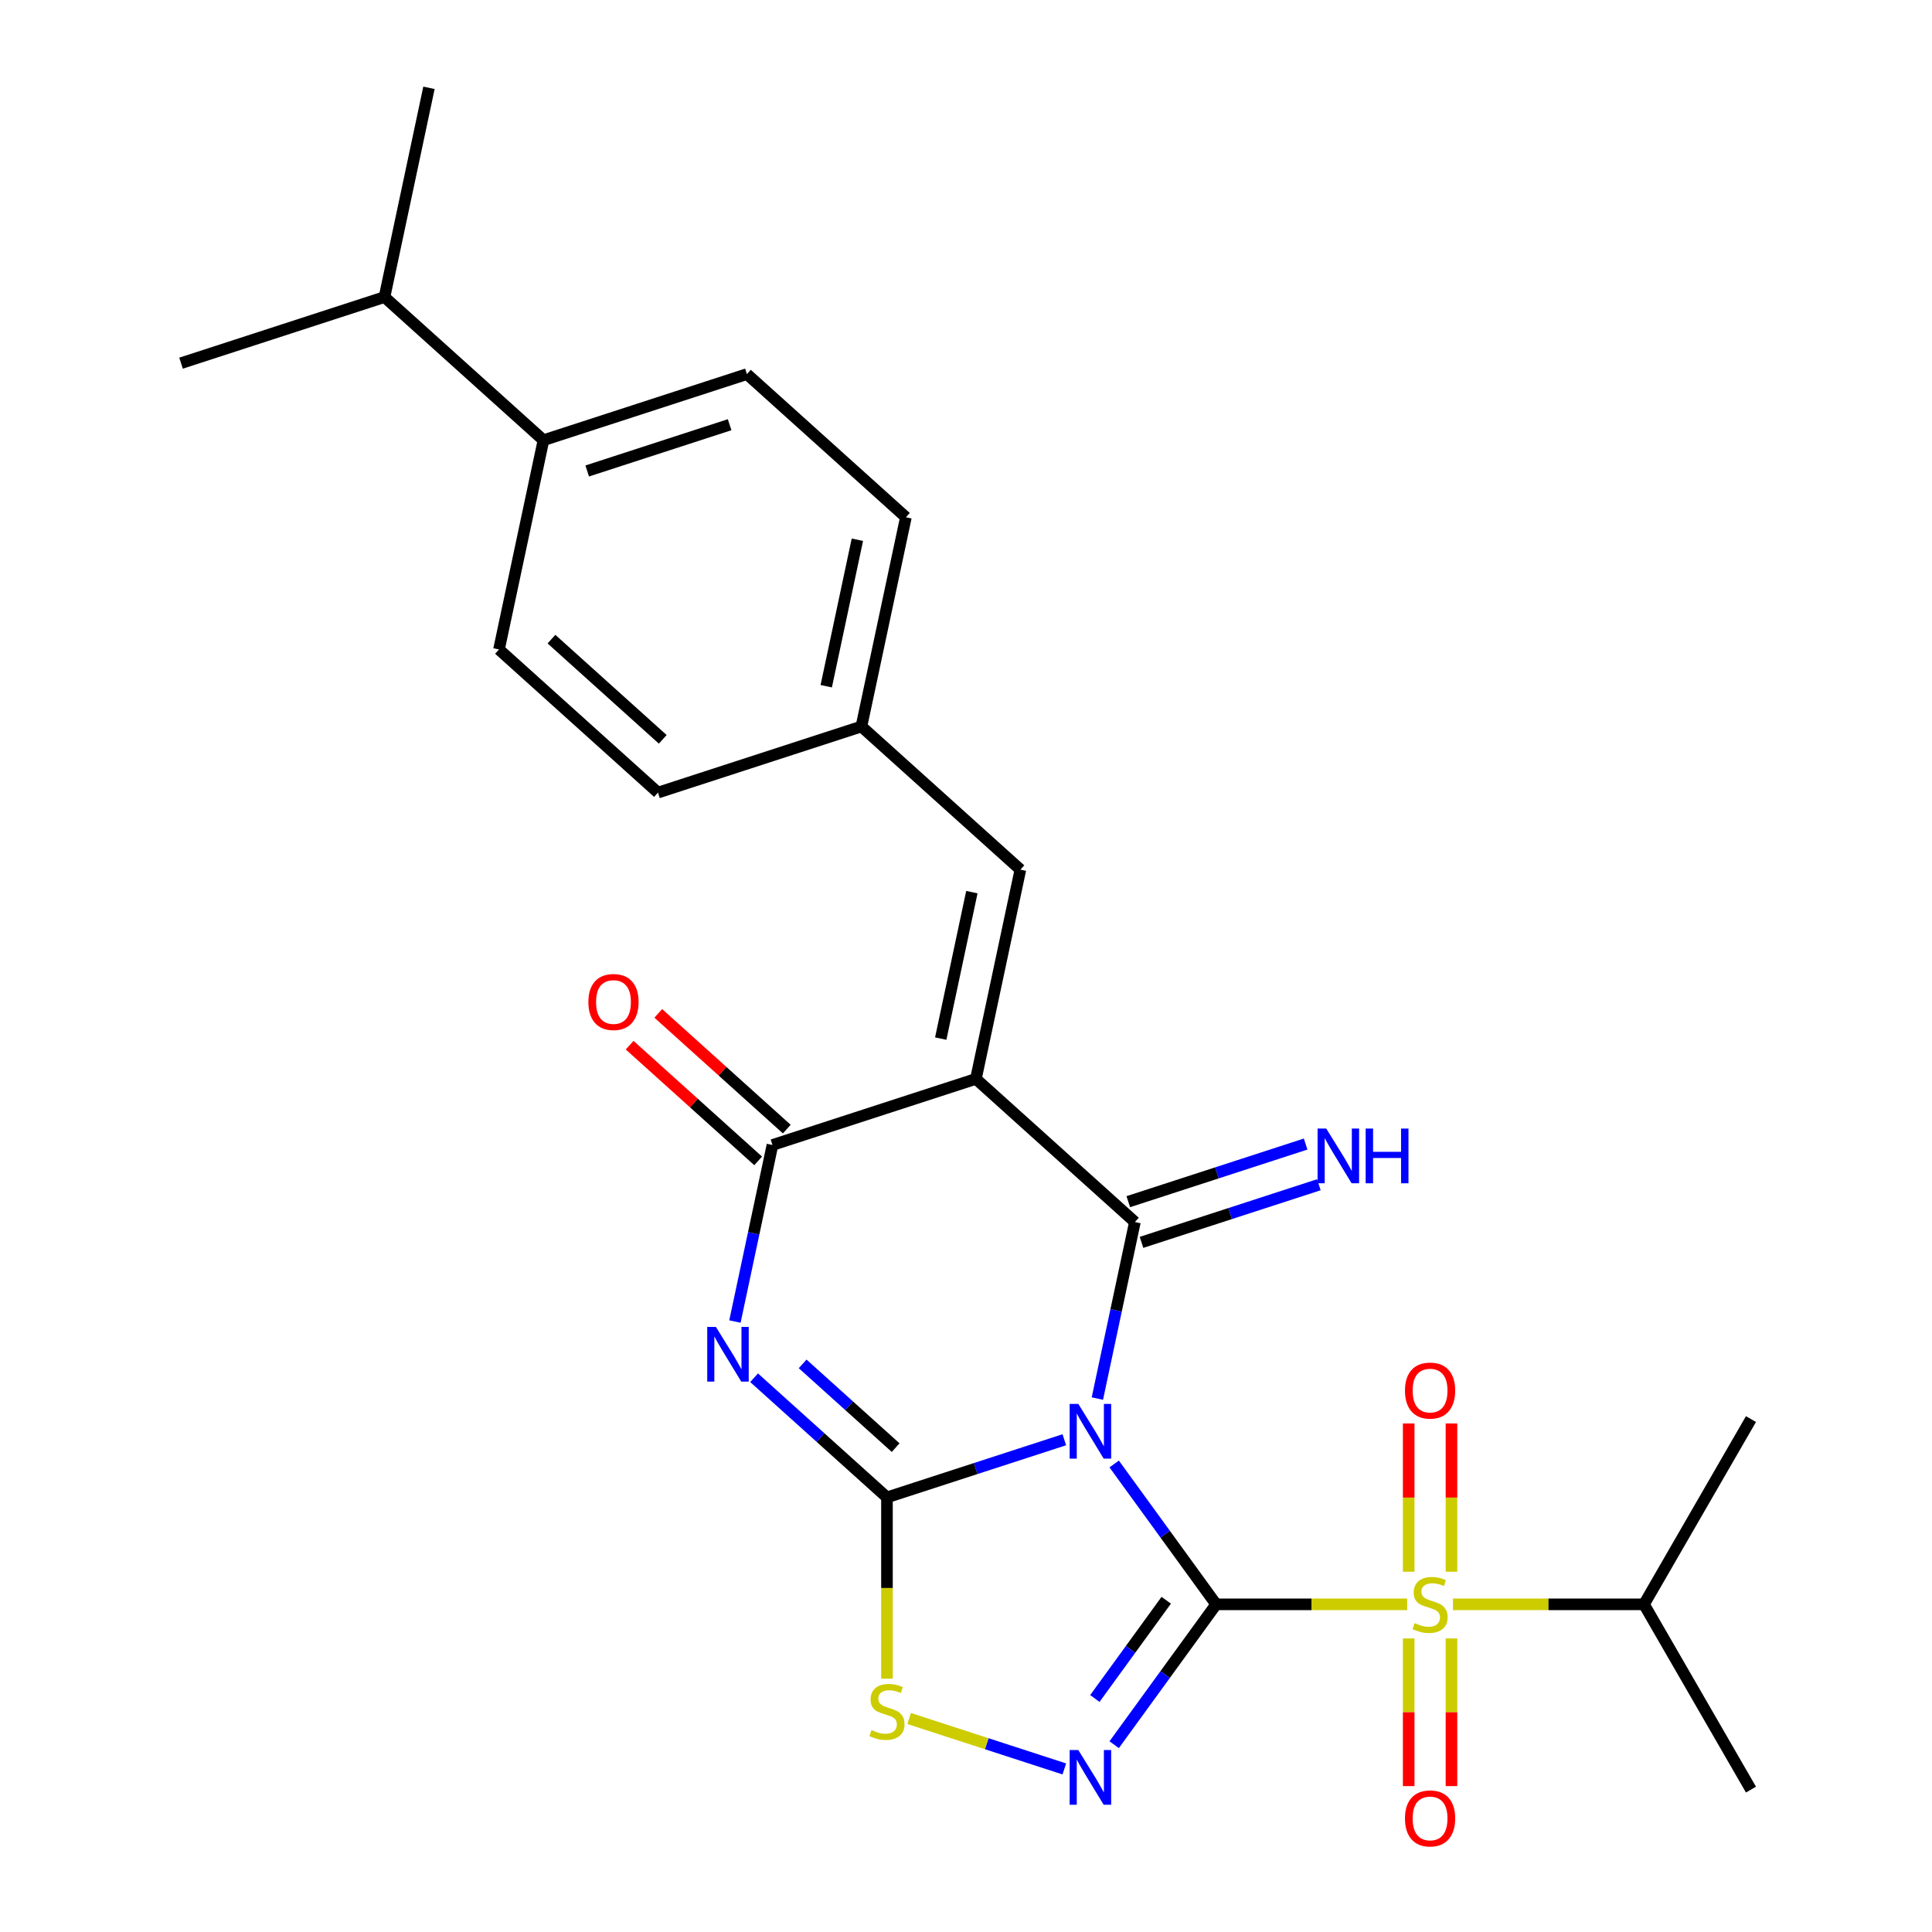 <?xml version='1.0' encoding='iso-8859-1'?>
<svg version='1.1' baseProfile='full'
              xmlns='http://www.w3.org/2000/svg'
                      xmlns:rdkit='http://www.rdkit.org/xml'
                      xmlns:xlink='http://www.w3.org/1999/xlink'
                  xml:space='preserve'
width='1000px' height='1000px' viewBox='0 0 1000 1000'>
<!-- END OF HEADER -->
<rect style='opacity:1.0;fill:#FFFFFF;stroke:none' width='1000' height='1000' x='0' y='0'> </rect>
<path class='bond-0' d='M 629.48,830.404 L 603.088,794.079' style='fill:none;fill-rule:evenodd;stroke:#000000;stroke-width:6px;stroke-linecap:butt;stroke-linejoin:miter;stroke-opacity:1' />
<path class='bond-0' d='M 603.088,794.079 L 576.696,757.753' style='fill:none;fill-rule:evenodd;stroke:#0000FF;stroke-width:6px;stroke-linecap:butt;stroke-linejoin:miter;stroke-opacity:1' />
<path class='bond-3' d='M 629.48,830.404 L 678.919,830.404' style='fill:none;fill-rule:evenodd;stroke:#000000;stroke-width:6px;stroke-linecap:butt;stroke-linejoin:miter;stroke-opacity:1' />
<path class='bond-3' d='M 678.919,830.404 L 728.358,830.404' style='fill:none;fill-rule:evenodd;stroke:#CCCC00;stroke-width:6px;stroke-linecap:butt;stroke-linejoin:miter;stroke-opacity:1' />
<path class='bond-6' d='M 629.48,830.404 L 603.088,866.73' style='fill:none;fill-rule:evenodd;stroke:#000000;stroke-width:6px;stroke-linecap:butt;stroke-linejoin:miter;stroke-opacity:1' />
<path class='bond-6' d='M 603.088,866.73 L 576.696,903.055' style='fill:none;fill-rule:evenodd;stroke:#0000FF;stroke-width:6px;stroke-linecap:butt;stroke-linejoin:miter;stroke-opacity:1' />
<path class='bond-6' d='M 603.646,828.285 L 585.172,853.713' style='fill:none;fill-rule:evenodd;stroke:#000000;stroke-width:6px;stroke-linecap:butt;stroke-linejoin:miter;stroke-opacity:1' />
<path class='bond-6' d='M 585.172,853.713 L 566.698,879.141' style='fill:none;fill-rule:evenodd;stroke:#0000FF;stroke-width:6px;stroke-linecap:butt;stroke-linejoin:miter;stroke-opacity:1' />
<path class='bond-1' d='M 550.889,745.214 L 504.989,760.127' style='fill:none;fill-rule:evenodd;stroke:#0000FF;stroke-width:6px;stroke-linecap:butt;stroke-linejoin:miter;stroke-opacity:1' />
<path class='bond-1' d='M 504.989,760.127 L 459.09,775.041' style='fill:none;fill-rule:evenodd;stroke:#000000;stroke-width:6px;stroke-linecap:butt;stroke-linejoin:miter;stroke-opacity:1' />
<path class='bond-2' d='M 567.995,723.897 L 577.706,678.208' style='fill:none;fill-rule:evenodd;stroke:#0000FF;stroke-width:6px;stroke-linecap:butt;stroke-linejoin:miter;stroke-opacity:1' />
<path class='bond-2' d='M 577.706,678.208 L 587.418,632.518' style='fill:none;fill-rule:evenodd;stroke:#000000;stroke-width:6px;stroke-linecap:butt;stroke-linejoin:miter;stroke-opacity:1' />
<path class='bond-5' d='M 459.09,775.041 L 424.701,744.077' style='fill:none;fill-rule:evenodd;stroke:#000000;stroke-width:6px;stroke-linecap:butt;stroke-linejoin:miter;stroke-opacity:1' />
<path class='bond-5' d='M 424.701,744.077 L 390.313,713.114' style='fill:none;fill-rule:evenodd;stroke:#0000FF;stroke-width:6px;stroke-linecap:butt;stroke-linejoin:miter;stroke-opacity:1' />
<path class='bond-5' d='M 463.591,749.295 L 439.519,727.62' style='fill:none;fill-rule:evenodd;stroke:#000000;stroke-width:6px;stroke-linecap:butt;stroke-linejoin:miter;stroke-opacity:1' />
<path class='bond-5' d='M 439.519,727.62 L 415.447,705.946' style='fill:none;fill-rule:evenodd;stroke:#0000FF;stroke-width:6px;stroke-linecap:butt;stroke-linejoin:miter;stroke-opacity:1' />
<path class='bond-26' d='M 459.09,775.041 L 459.09,821.96' style='fill:none;fill-rule:evenodd;stroke:#000000;stroke-width:6px;stroke-linecap:butt;stroke-linejoin:miter;stroke-opacity:1' />
<path class='bond-26' d='M 459.09,821.96 L 459.09,868.879' style='fill:none;fill-rule:evenodd;stroke:#CCCC00;stroke-width:6px;stroke-linecap:butt;stroke-linejoin:miter;stroke-opacity:1' />
<path class='bond-4' d='M 587.418,632.518 L 505.132,558.428' style='fill:none;fill-rule:evenodd;stroke:#000000;stroke-width:6px;stroke-linecap:butt;stroke-linejoin:miter;stroke-opacity:1' />
<path class='bond-10' d='M 590.84,643.049 L 636.739,628.135' style='fill:none;fill-rule:evenodd;stroke:#000000;stroke-width:6px;stroke-linecap:butt;stroke-linejoin:miter;stroke-opacity:1' />
<path class='bond-10' d='M 636.739,628.135 L 682.638,613.222' style='fill:none;fill-rule:evenodd;stroke:#0000FF;stroke-width:6px;stroke-linecap:butt;stroke-linejoin:miter;stroke-opacity:1' />
<path class='bond-10' d='M 583.996,621.988 L 629.896,607.074' style='fill:none;fill-rule:evenodd;stroke:#000000;stroke-width:6px;stroke-linecap:butt;stroke-linejoin:miter;stroke-opacity:1' />
<path class='bond-10' d='M 629.896,607.074 L 675.795,592.161' style='fill:none;fill-rule:evenodd;stroke:#0000FF;stroke-width:6px;stroke-linecap:butt;stroke-linejoin:miter;stroke-opacity:1' />
<path class='bond-11' d='M 751.279,813.516 L 751.279,775.15' style='fill:none;fill-rule:evenodd;stroke:#CCCC00;stroke-width:6px;stroke-linecap:butt;stroke-linejoin:miter;stroke-opacity:1' />
<path class='bond-11' d='M 751.279,775.15 L 751.279,736.784' style='fill:none;fill-rule:evenodd;stroke:#FF0000;stroke-width:6px;stroke-linecap:butt;stroke-linejoin:miter;stroke-opacity:1' />
<path class='bond-11' d='M 729.133,813.516 L 729.133,775.15' style='fill:none;fill-rule:evenodd;stroke:#CCCC00;stroke-width:6px;stroke-linecap:butt;stroke-linejoin:miter;stroke-opacity:1' />
<path class='bond-11' d='M 729.133,775.15 L 729.133,736.784' style='fill:none;fill-rule:evenodd;stroke:#FF0000;stroke-width:6px;stroke-linecap:butt;stroke-linejoin:miter;stroke-opacity:1' />
<path class='bond-12' d='M 729.133,848.052 L 729.133,886.268' style='fill:none;fill-rule:evenodd;stroke:#CCCC00;stroke-width:6px;stroke-linecap:butt;stroke-linejoin:miter;stroke-opacity:1' />
<path class='bond-12' d='M 729.133,886.268 L 729.133,924.483' style='fill:none;fill-rule:evenodd;stroke:#FF0000;stroke-width:6px;stroke-linecap:butt;stroke-linejoin:miter;stroke-opacity:1' />
<path class='bond-12' d='M 751.279,848.052 L 751.279,886.268' style='fill:none;fill-rule:evenodd;stroke:#CCCC00;stroke-width:6px;stroke-linecap:butt;stroke-linejoin:miter;stroke-opacity:1' />
<path class='bond-12' d='M 751.279,886.268 L 751.279,924.483' style='fill:none;fill-rule:evenodd;stroke:#FF0000;stroke-width:6px;stroke-linecap:butt;stroke-linejoin:miter;stroke-opacity:1' />
<path class='bond-14' d='M 752.054,830.404 L 801.493,830.404' style='fill:none;fill-rule:evenodd;stroke:#CCCC00;stroke-width:6px;stroke-linecap:butt;stroke-linejoin:miter;stroke-opacity:1' />
<path class='bond-14' d='M 801.493,830.404 L 850.932,830.404' style='fill:none;fill-rule:evenodd;stroke:#000000;stroke-width:6px;stroke-linecap:butt;stroke-linejoin:miter;stroke-opacity:1' />
<path class='bond-7' d='M 505.132,558.428 L 399.826,592.644' style='fill:none;fill-rule:evenodd;stroke:#000000;stroke-width:6px;stroke-linecap:butt;stroke-linejoin:miter;stroke-opacity:1' />
<path class='bond-9' d='M 505.132,558.428 L 528.154,450.122' style='fill:none;fill-rule:evenodd;stroke:#000000;stroke-width:6px;stroke-linecap:butt;stroke-linejoin:miter;stroke-opacity:1' />
<path class='bond-9' d='M 486.924,537.578 L 503.039,461.763' style='fill:none;fill-rule:evenodd;stroke:#000000;stroke-width:6px;stroke-linecap:butt;stroke-linejoin:miter;stroke-opacity:1' />
<path class='bond-27' d='M 380.403,684.023 L 390.114,638.334' style='fill:none;fill-rule:evenodd;stroke:#0000FF;stroke-width:6px;stroke-linecap:butt;stroke-linejoin:miter;stroke-opacity:1' />
<path class='bond-27' d='M 390.114,638.334 L 399.826,592.644' style='fill:none;fill-rule:evenodd;stroke:#000000;stroke-width:6px;stroke-linecap:butt;stroke-linejoin:miter;stroke-opacity:1' />
<path class='bond-8' d='M 550.889,915.594 L 510.736,902.548' style='fill:none;fill-rule:evenodd;stroke:#0000FF;stroke-width:6px;stroke-linecap:butt;stroke-linejoin:miter;stroke-opacity:1' />
<path class='bond-8' d='M 510.736,902.548 L 470.583,889.501' style='fill:none;fill-rule:evenodd;stroke:#CCCC00;stroke-width:6px;stroke-linecap:butt;stroke-linejoin:miter;stroke-opacity:1' />
<path class='bond-13' d='M 407.235,584.416 L 373.976,554.47' style='fill:none;fill-rule:evenodd;stroke:#000000;stroke-width:6px;stroke-linecap:butt;stroke-linejoin:miter;stroke-opacity:1' />
<path class='bond-13' d='M 373.976,554.47 L 340.717,524.523' style='fill:none;fill-rule:evenodd;stroke:#FF0000;stroke-width:6px;stroke-linecap:butt;stroke-linejoin:miter;stroke-opacity:1' />
<path class='bond-13' d='M 392.417,600.873 L 359.158,570.927' style='fill:none;fill-rule:evenodd;stroke:#000000;stroke-width:6px;stroke-linecap:butt;stroke-linejoin:miter;stroke-opacity:1' />
<path class='bond-13' d='M 359.158,570.927 L 325.899,540.98' style='fill:none;fill-rule:evenodd;stroke:#FF0000;stroke-width:6px;stroke-linecap:butt;stroke-linejoin:miter;stroke-opacity:1' />
<path class='bond-16' d='M 528.154,450.122 L 445.868,376.032' style='fill:none;fill-rule:evenodd;stroke:#000000;stroke-width:6px;stroke-linecap:butt;stroke-linejoin:miter;stroke-opacity:1' />
<path class='bond-22' d='M 850.932,830.404 L 906.295,734.513' style='fill:none;fill-rule:evenodd;stroke:#000000;stroke-width:6px;stroke-linecap:butt;stroke-linejoin:miter;stroke-opacity:1' />
<path class='bond-23' d='M 850.932,830.404 L 906.295,926.296' style='fill:none;fill-rule:evenodd;stroke:#000000;stroke-width:6px;stroke-linecap:butt;stroke-linejoin:miter;stroke-opacity:1' />
<path class='bond-15' d='M 281.297,227.851 L 386.604,193.635' style='fill:none;fill-rule:evenodd;stroke:#000000;stroke-width:6px;stroke-linecap:butt;stroke-linejoin:miter;stroke-opacity:1' />
<path class='bond-15' d='M 303.936,243.78 L 377.651,219.829' style='fill:none;fill-rule:evenodd;stroke:#000000;stroke-width:6px;stroke-linecap:butt;stroke-linejoin:miter;stroke-opacity:1' />
<path class='bond-19' d='M 281.297,227.851 L 199.012,153.761' style='fill:none;fill-rule:evenodd;stroke:#000000;stroke-width:6px;stroke-linecap:butt;stroke-linejoin:miter;stroke-opacity:1' />
<path class='bond-28' d='M 281.297,227.851 L 258.276,336.158' style='fill:none;fill-rule:evenodd;stroke:#000000;stroke-width:6px;stroke-linecap:butt;stroke-linejoin:miter;stroke-opacity:1' />
<path class='bond-20' d='M 445.868,376.032 L 340.561,410.248' style='fill:none;fill-rule:evenodd;stroke:#000000;stroke-width:6px;stroke-linecap:butt;stroke-linejoin:miter;stroke-opacity:1' />
<path class='bond-21' d='M 445.868,376.032 L 468.889,267.725' style='fill:none;fill-rule:evenodd;stroke:#000000;stroke-width:6px;stroke-linecap:butt;stroke-linejoin:miter;stroke-opacity:1' />
<path class='bond-21' d='M 427.66,355.181 L 443.775,279.367' style='fill:none;fill-rule:evenodd;stroke:#000000;stroke-width:6px;stroke-linecap:butt;stroke-linejoin:miter;stroke-opacity:1' />
<path class='bond-17' d='M 386.604,193.635 L 468.889,267.725' style='fill:none;fill-rule:evenodd;stroke:#000000;stroke-width:6px;stroke-linecap:butt;stroke-linejoin:miter;stroke-opacity:1' />
<path class='bond-18' d='M 258.276,336.158 L 340.561,410.248' style='fill:none;fill-rule:evenodd;stroke:#000000;stroke-width:6px;stroke-linecap:butt;stroke-linejoin:miter;stroke-opacity:1' />
<path class='bond-18' d='M 285.437,330.814 L 343.037,382.677' style='fill:none;fill-rule:evenodd;stroke:#000000;stroke-width:6px;stroke-linecap:butt;stroke-linejoin:miter;stroke-opacity:1' />
<path class='bond-24' d='M 199.012,153.761 L 222.033,45.455' style='fill:none;fill-rule:evenodd;stroke:#000000;stroke-width:6px;stroke-linecap:butt;stroke-linejoin:miter;stroke-opacity:1' />
<path class='bond-25' d='M 199.012,153.761 L 93.705,187.977' style='fill:none;fill-rule:evenodd;stroke:#000000;stroke-width:6px;stroke-linecap:butt;stroke-linejoin:miter;stroke-opacity:1' />
<path  class='atom-1' d='M 558.137 726.665
L 567.417 741.665
Q 568.337 743.145, 569.817 745.825
Q 571.297 748.505, 571.377 748.665
L 571.377 726.665
L 575.137 726.665
L 575.137 754.985
L 571.257 754.985
L 561.297 738.585
Q 560.137 736.665, 558.897 734.465
Q 557.697 732.265, 557.337 731.585
L 557.337 754.985
L 553.657 754.985
L 553.657 726.665
L 558.137 726.665
' fill='#0000FF'/>
<path  class='atom-4' d='M 732.206 840.124
Q 732.526 840.244, 733.846 840.804
Q 735.166 841.364, 736.606 841.724
Q 738.086 842.044, 739.526 842.044
Q 742.206 842.044, 743.766 840.764
Q 745.326 839.444, 745.326 837.164
Q 745.326 835.604, 744.526 834.644
Q 743.766 833.684, 742.566 833.164
Q 741.366 832.644, 739.366 832.044
Q 736.846 831.284, 735.326 830.564
Q 733.846 829.844, 732.766 828.324
Q 731.726 826.804, 731.726 824.244
Q 731.726 820.684, 734.126 818.484
Q 736.566 816.284, 741.366 816.284
Q 744.646 816.284, 748.366 817.844
L 747.446 820.924
Q 744.046 819.524, 741.486 819.524
Q 738.726 819.524, 737.206 820.684
Q 735.686 821.804, 735.726 823.764
Q 735.726 825.284, 736.486 826.204
Q 737.286 827.124, 738.406 827.644
Q 739.566 828.164, 741.486 828.764
Q 744.046 829.564, 745.566 830.364
Q 747.086 831.164, 748.166 832.804
Q 749.286 834.404, 749.286 837.164
Q 749.286 841.084, 746.646 843.204
Q 744.046 845.284, 739.686 845.284
Q 737.166 845.284, 735.246 844.724
Q 733.366 844.204, 731.126 843.284
L 732.206 840.124
' fill='#CCCC00'/>
<path  class='atom-6' d='M 370.544 686.791
L 379.824 701.791
Q 380.744 703.271, 382.224 705.951
Q 383.704 708.631, 383.784 708.791
L 383.784 686.791
L 387.544 686.791
L 387.544 715.111
L 383.664 715.111
L 373.704 698.711
Q 372.544 696.791, 371.304 694.591
Q 370.104 692.391, 369.744 691.711
L 369.744 715.111
L 366.064 715.111
L 366.064 686.791
L 370.544 686.791
' fill='#0000FF'/>
<path  class='atom-7' d='M 558.137 905.823
L 567.417 920.823
Q 568.337 922.303, 569.817 924.983
Q 571.297 927.663, 571.377 927.823
L 571.377 905.823
L 575.137 905.823
L 575.137 934.143
L 571.257 934.143
L 561.297 917.743
Q 560.137 915.823, 558.897 913.623
Q 557.697 911.423, 557.337 910.743
L 557.337 934.143
L 553.657 934.143
L 553.657 905.823
L 558.137 905.823
' fill='#0000FF'/>
<path  class='atom-9' d='M 451.09 895.487
Q 451.41 895.607, 452.73 896.167
Q 454.05 896.727, 455.49 897.087
Q 456.97 897.407, 458.41 897.407
Q 461.09 897.407, 462.65 896.127
Q 464.21 894.807, 464.21 892.527
Q 464.21 890.967, 463.41 890.007
Q 462.65 889.047, 461.45 888.527
Q 460.25 888.007, 458.25 887.407
Q 455.73 886.647, 454.21 885.927
Q 452.73 885.207, 451.65 883.687
Q 450.61 882.167, 450.61 879.607
Q 450.61 876.047, 453.01 873.847
Q 455.45 871.647, 460.25 871.647
Q 463.53 871.647, 467.25 873.207
L 466.33 876.287
Q 462.93 874.887, 460.37 874.887
Q 457.61 874.887, 456.09 876.047
Q 454.57 877.167, 454.61 879.127
Q 454.61 880.647, 455.37 881.567
Q 456.17 882.487, 457.29 883.007
Q 458.45 883.527, 460.37 884.127
Q 462.93 884.927, 464.45 885.727
Q 465.97 886.527, 467.05 888.167
Q 468.17 889.767, 468.17 892.527
Q 468.17 896.447, 465.53 898.567
Q 462.93 900.647, 458.57 900.647
Q 456.05 900.647, 454.13 900.087
Q 452.25 899.567, 450.01 898.647
L 451.09 895.487
' fill='#CCCC00'/>
<path  class='atom-11' d='M 686.465 584.142
L 695.745 599.142
Q 696.665 600.622, 698.145 603.302
Q 699.625 605.982, 699.705 606.142
L 699.705 584.142
L 703.465 584.142
L 703.465 612.462
L 699.585 612.462
L 689.625 596.062
Q 688.465 594.142, 687.225 591.942
Q 686.025 589.742, 685.665 589.062
L 685.665 612.462
L 681.985 612.462
L 681.985 584.142
L 686.465 584.142
' fill='#0000FF'/>
<path  class='atom-11' d='M 706.865 584.142
L 710.705 584.142
L 710.705 596.182
L 725.185 596.182
L 725.185 584.142
L 729.025 584.142
L 729.025 612.462
L 725.185 612.462
L 725.185 599.382
L 710.705 599.382
L 710.705 612.462
L 706.865 612.462
L 706.865 584.142
' fill='#0000FF'/>
<path  class='atom-12' d='M 727.206 719.758
Q 727.206 712.958, 730.566 709.158
Q 733.926 705.358, 740.206 705.358
Q 746.486 705.358, 749.846 709.158
Q 753.206 712.958, 753.206 719.758
Q 753.206 726.638, 749.806 730.558
Q 746.406 734.438, 740.206 734.438
Q 733.966 734.438, 730.566 730.558
Q 727.206 726.678, 727.206 719.758
M 740.206 731.238
Q 744.526 731.238, 746.846 728.358
Q 749.206 725.438, 749.206 719.758
Q 749.206 714.198, 746.846 711.398
Q 744.526 708.558, 740.206 708.558
Q 735.886 708.558, 733.526 711.358
Q 731.206 714.158, 731.206 719.758
Q 731.206 725.478, 733.526 728.358
Q 735.886 731.238, 740.206 731.238
' fill='#FF0000'/>
<path  class='atom-13' d='M 727.206 941.21
Q 727.206 934.41, 730.566 930.61
Q 733.926 926.81, 740.206 926.81
Q 746.486 926.81, 749.846 930.61
Q 753.206 934.41, 753.206 941.21
Q 753.206 948.09, 749.806 952.01
Q 746.406 955.89, 740.206 955.89
Q 733.966 955.89, 730.566 952.01
Q 727.206 948.13, 727.206 941.21
M 740.206 952.69
Q 744.526 952.69, 746.846 949.81
Q 749.206 946.89, 749.206 941.21
Q 749.206 935.65, 746.846 932.85
Q 744.526 930.01, 740.206 930.01
Q 735.886 930.01, 733.526 932.81
Q 731.206 935.61, 731.206 941.21
Q 731.206 946.93, 733.526 949.81
Q 735.886 952.69, 740.206 952.69
' fill='#FF0000'/>
<path  class='atom-14' d='M 304.54 518.634
Q 304.54 511.834, 307.9 508.034
Q 311.26 504.234, 317.54 504.234
Q 323.82 504.234, 327.18 508.034
Q 330.54 511.834, 330.54 518.634
Q 330.54 525.514, 327.14 529.434
Q 323.74 533.314, 317.54 533.314
Q 311.3 533.314, 307.9 529.434
Q 304.54 525.554, 304.54 518.634
M 317.54 530.114
Q 321.86 530.114, 324.18 527.234
Q 326.54 524.314, 326.54 518.634
Q 326.54 513.074, 324.18 510.274
Q 321.86 507.434, 317.54 507.434
Q 313.22 507.434, 310.86 510.234
Q 308.54 513.034, 308.54 518.634
Q 308.54 524.354, 310.86 527.234
Q 313.22 530.114, 317.54 530.114
' fill='#FF0000'/>
</svg>

